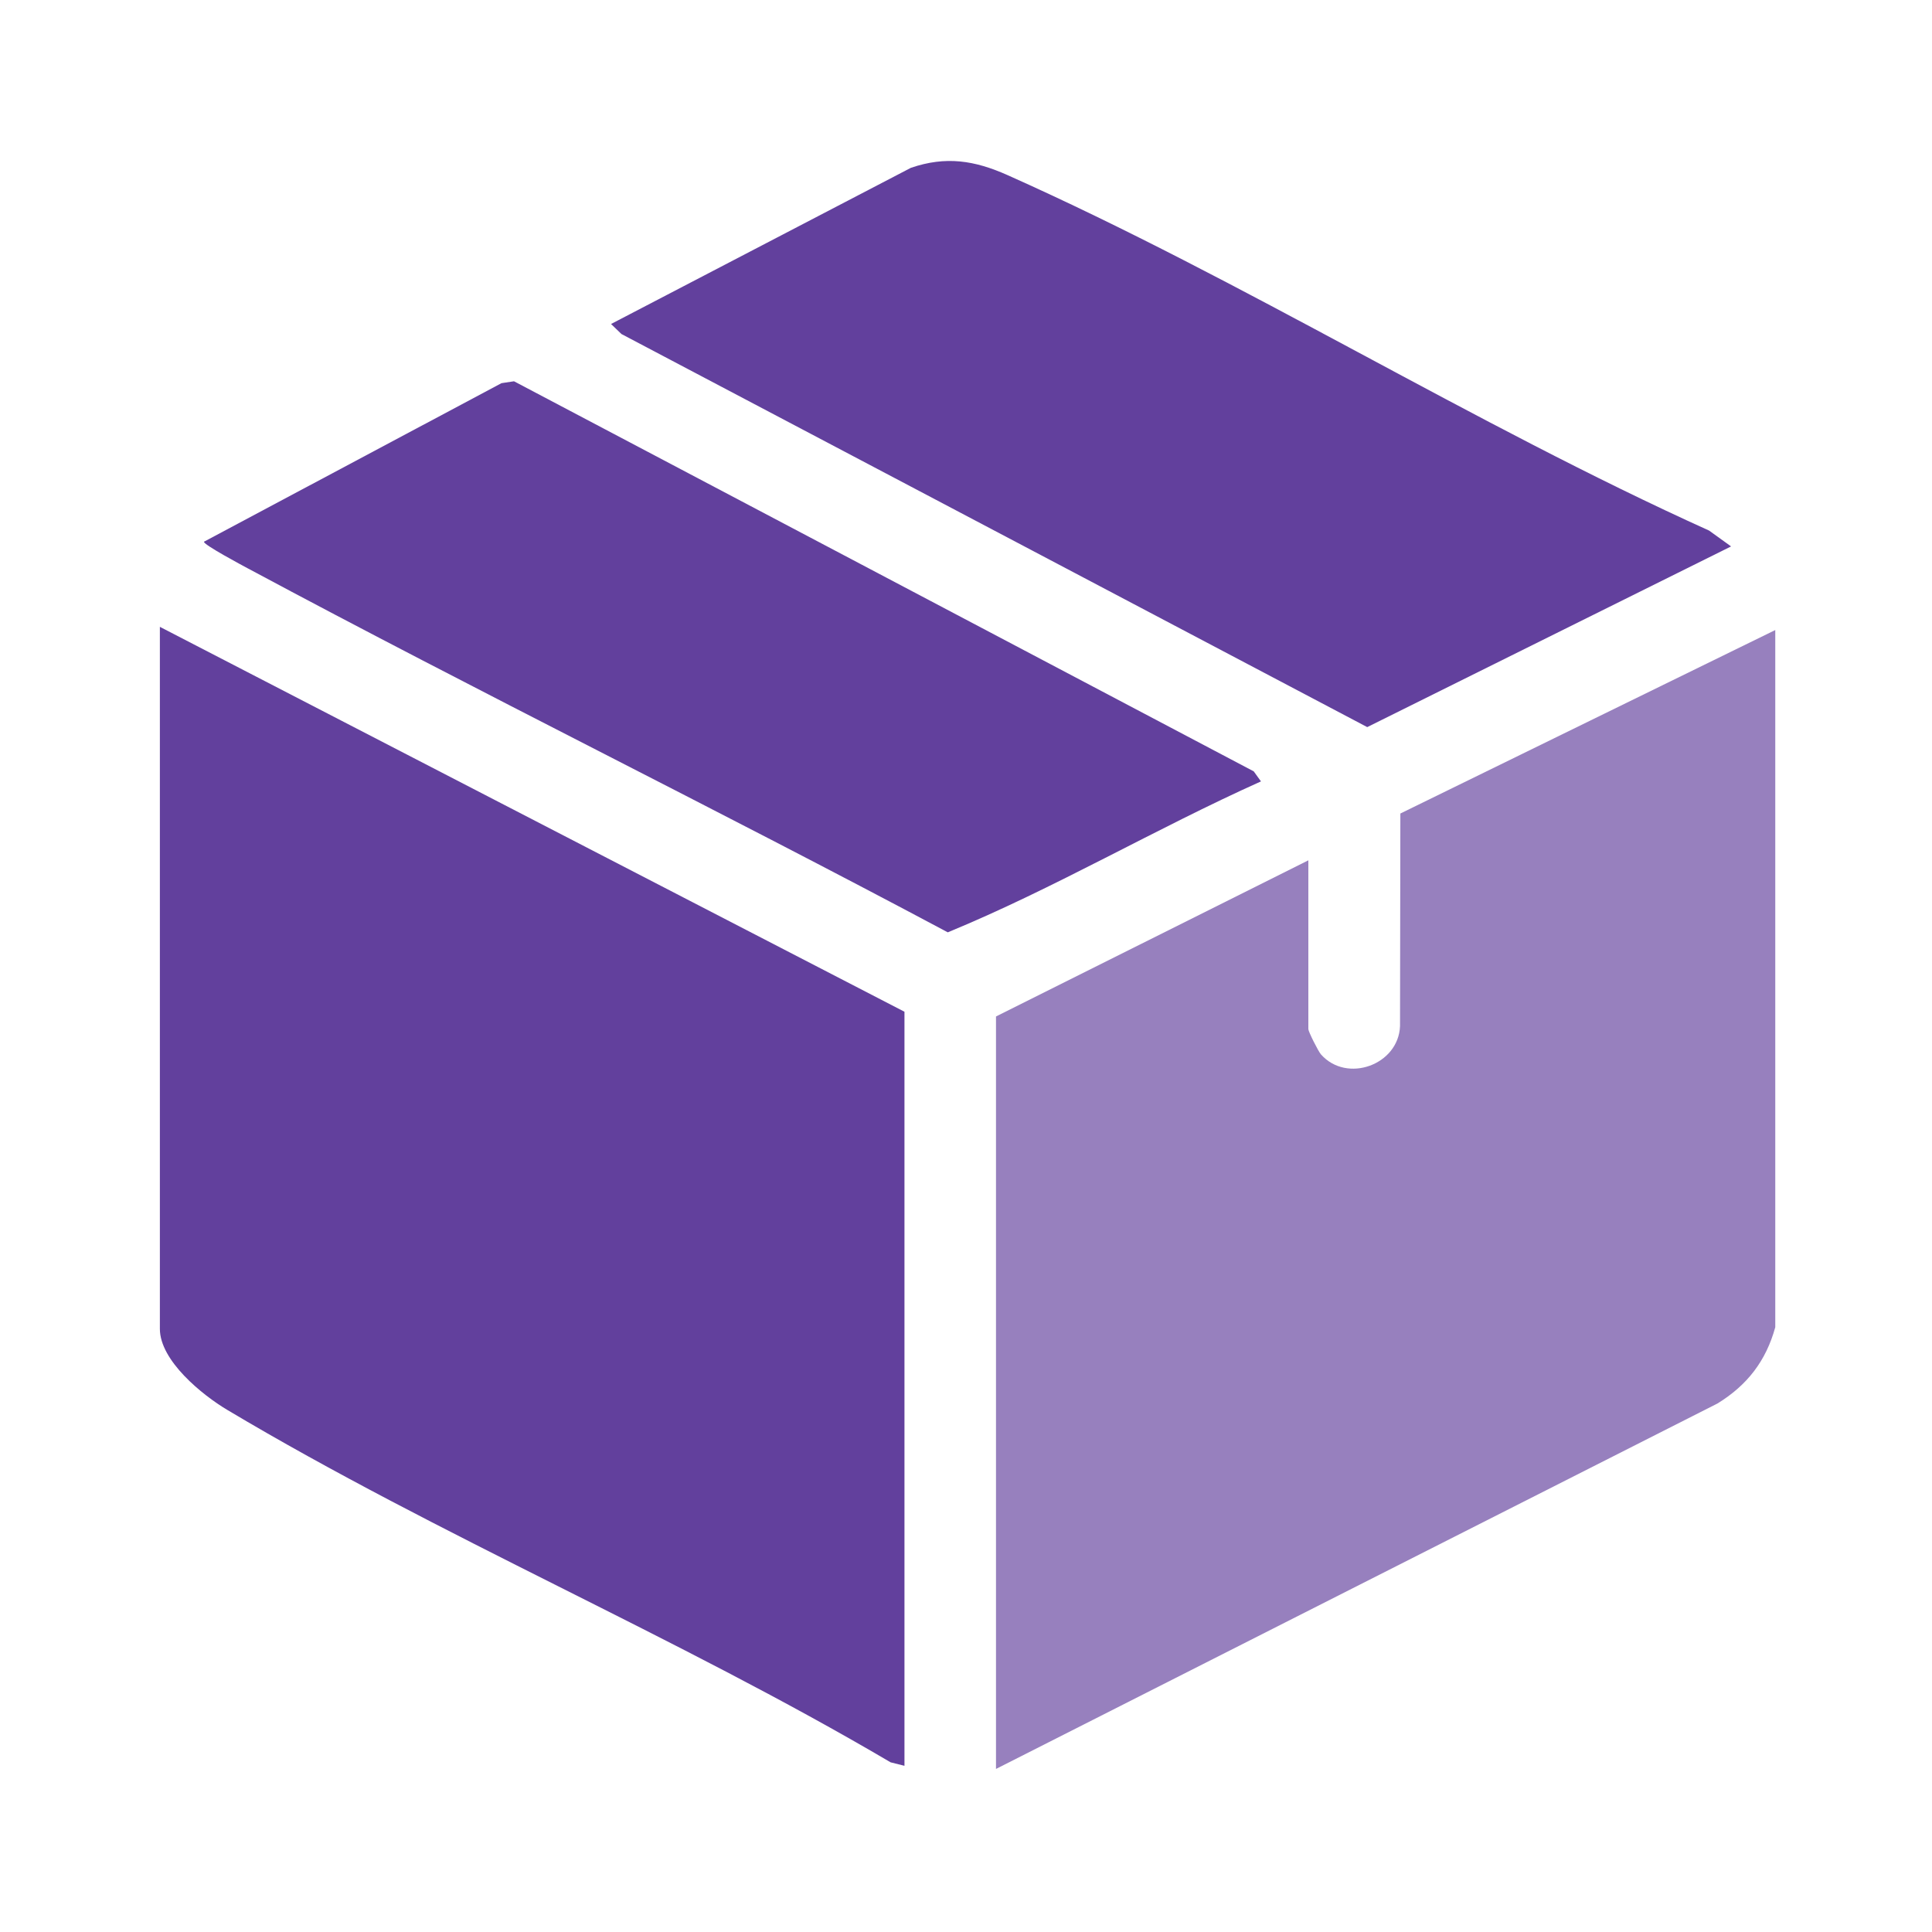 <?xml version="1.0" encoding="UTF-8"?>
<svg id="Layer_1" xmlns="http://www.w3.org/2000/svg" version="1.1" viewBox="0 0 400 400">
  <!-- Generator: Adobe Illustrator 29.6.1, SVG Export Plug-In . SVG Version: 2.1.1 Build 9)  -->
  <defs>
    <style>
      .st0 {
        fill: #9780be;
      }

      .st1 {
        fill: #62409d;
      }
    </style>
  </defs>
  <path class="st0" d="M367.55,130.43v144.36c-1.93,7-5.82,12.01-11.97,15.79l-149.37,75.66v-155.79l64.67-32.33v34.95c0,.51,2.05,4.6,2.61,5.23,5.36,6.05,16.05,2.18,16.37-5.85l.07-44.02,77.63-37.99Z"/>
  <path class="st1" d="M187.26,209.47v156.12l-2.87-.72c-44.22-26.05-93.46-46.79-137.36-72.98-5.13-3.06-13.93-10.16-13.93-16.77v-145.34l154.16,79.69Z"/>
  <path class="st1" d="M126.51,67.08l62.07-32.33c7.25-2.49,13.2-1.54,20.03,1.51,48.84,21.79,96.28,51.48,145.24,73.59l4.55,3.28-75.33,37.41-154.4-81.38-2.16-2.08Z"/>
  <path class="st1" d="M261.07,161.78c-21.87,9.81-42.77,22.16-64.84,31.25-48.01-25.6-96.91-49.61-144.86-75.32-.97-.52-9.47-5.05-9.13-5.56l61.59-32.82,2.59-.39,153.15,80.76,1.5,2.08Z"/>
</svg>